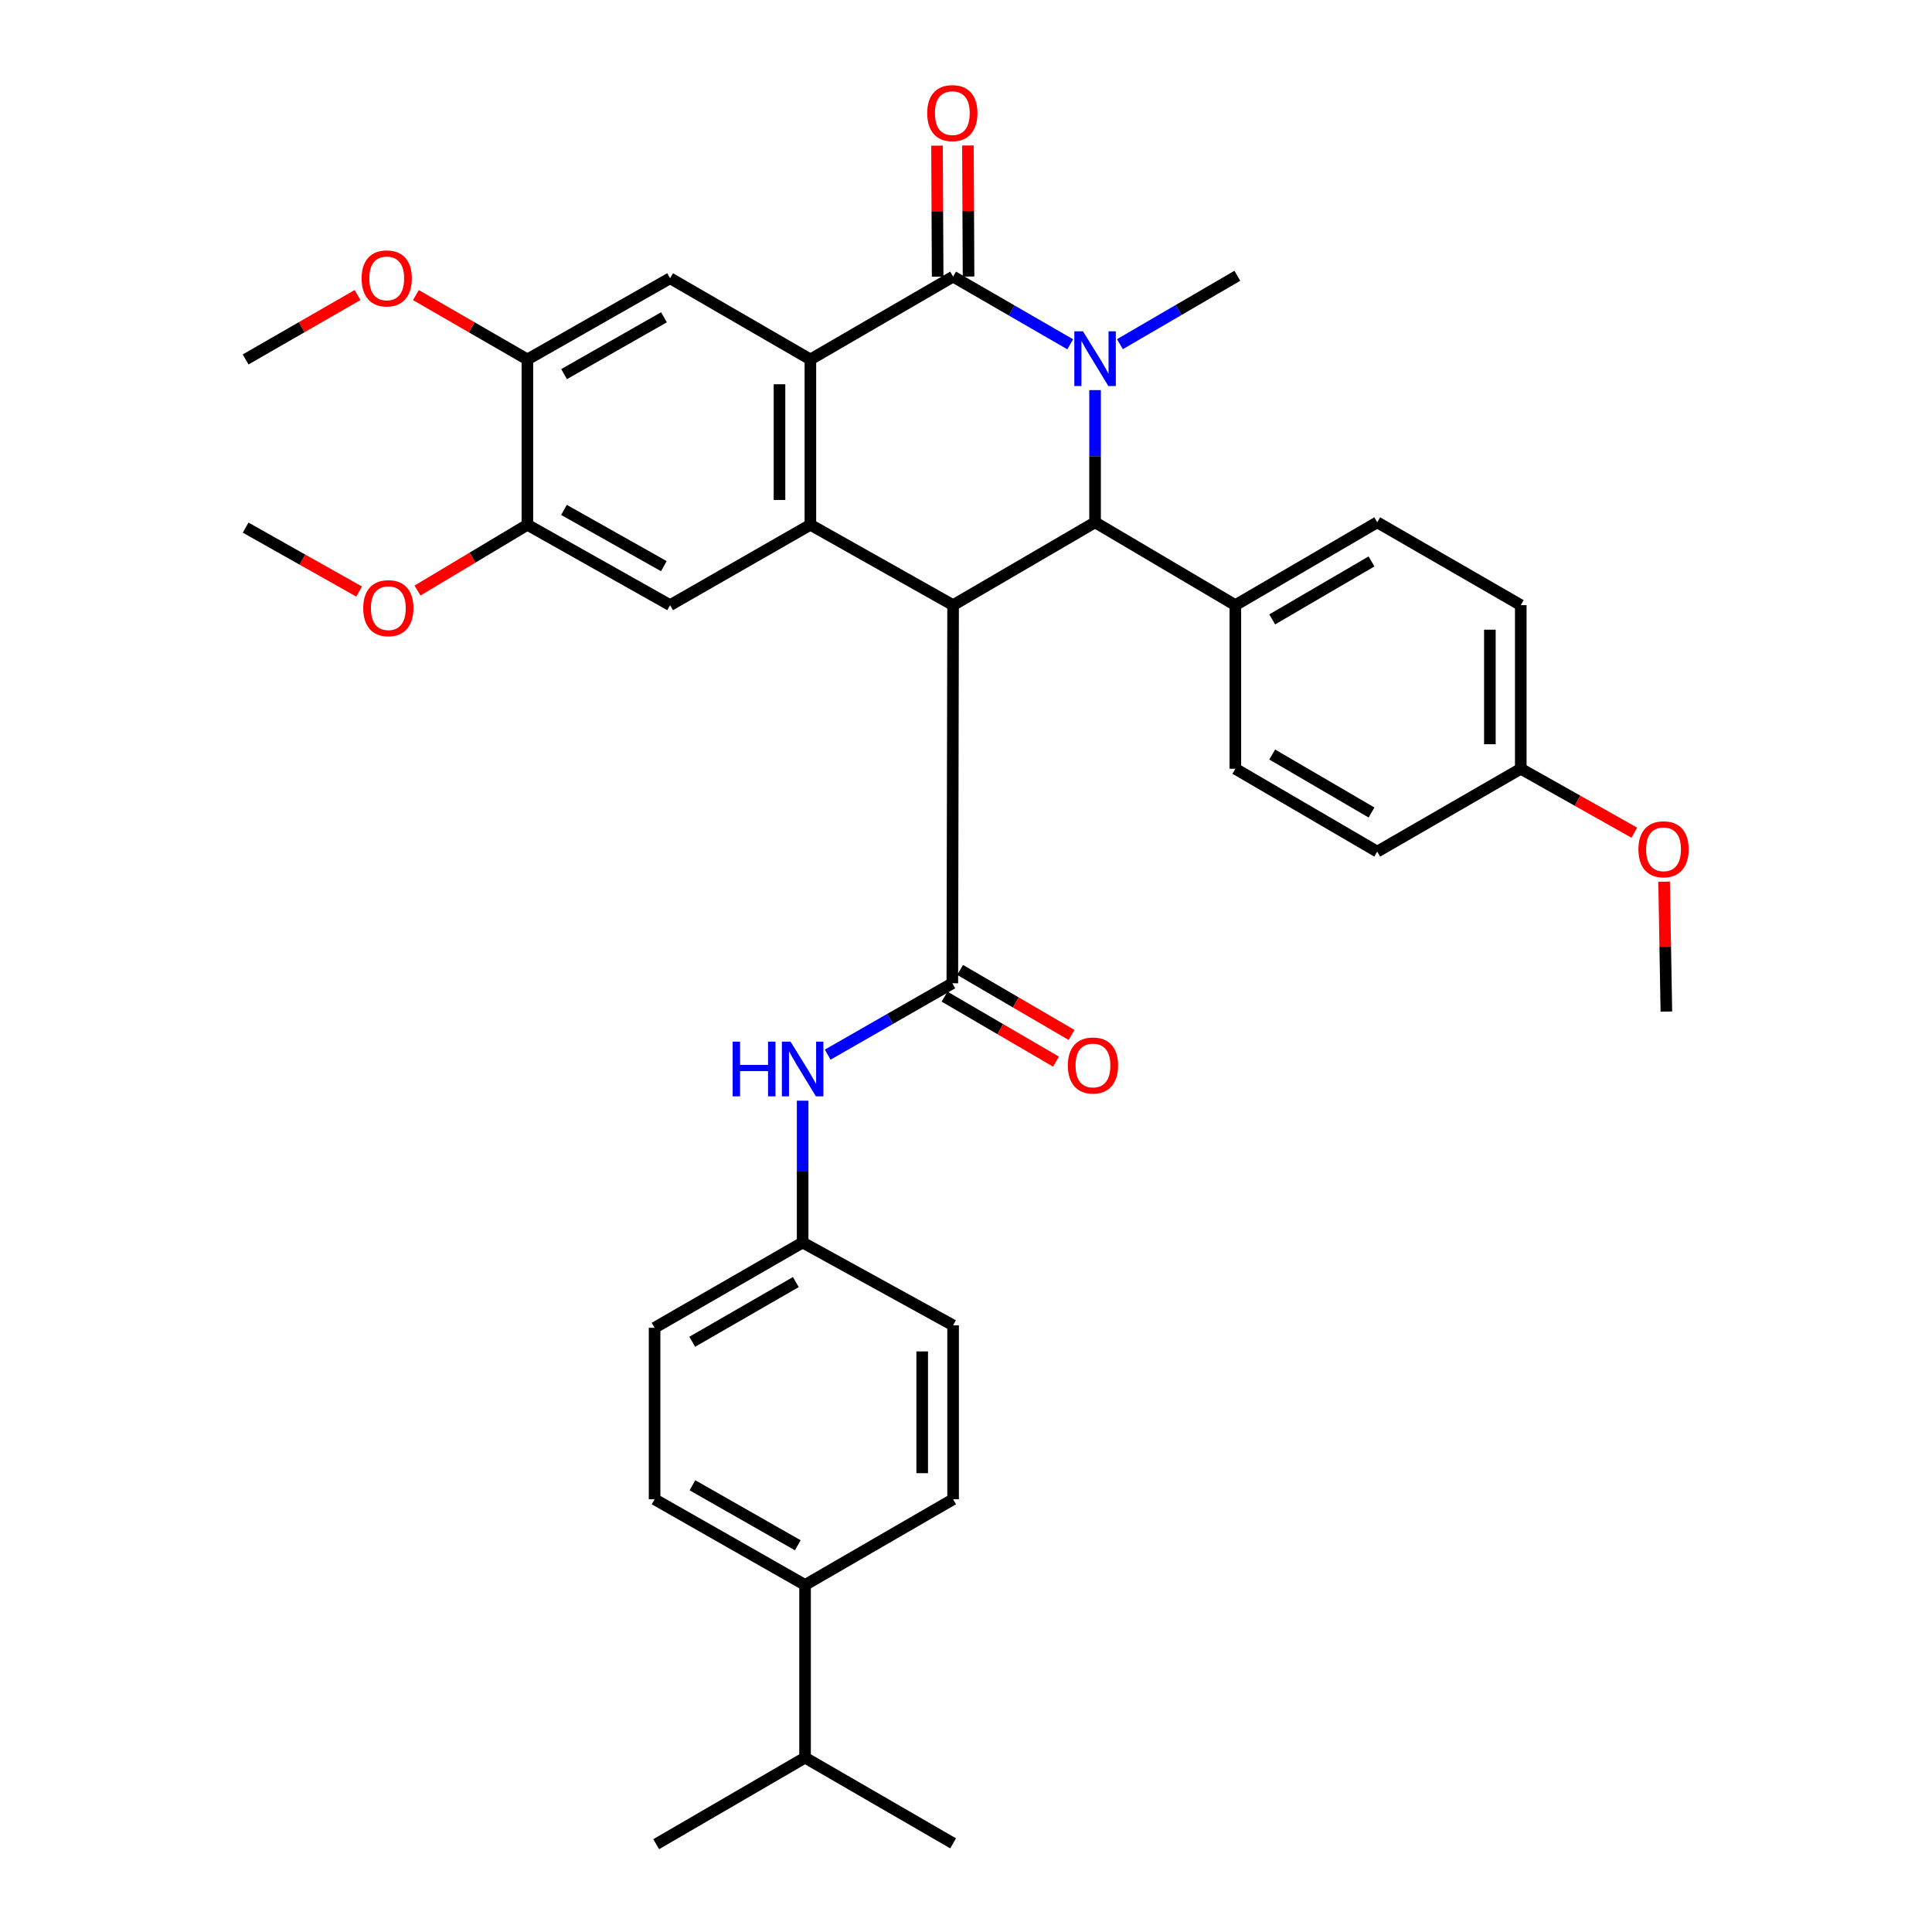 <?xml version='1.0' encoding='iso-8859-1'?>
<svg version='1.1' baseProfile='full'
              xmlns='http://www.w3.org/2000/svg'
                      xmlns:rdkit='http://www.rdkit.org/xml'
                      xmlns:xlink='http://www.w3.org/1999/xlink'
                  xml:space='preserve'
width='1000px' height='1000px' viewBox='0 0 1000 1000'>
<!-- END OF HEADER -->
<rect style='opacity:1.0;fill:#FFFFFF;stroke:none' width='1000' height='1000' x='0' y='0'> </rect>
<path class='bond-2' d='M 493.324,313.225 L 419.458,271.619' style='fill:none;fill-rule:evenodd;stroke:#000000;stroke-width:6px;stroke-linecap:butt;stroke-linejoin:miter;stroke-opacity:1' />
<path class='bond-4' d='M 493.324,313.225 L 566.807,270.348' style='fill:none;fill-rule:evenodd;stroke:#000000;stroke-width:6px;stroke-linecap:butt;stroke-linejoin:miter;stroke-opacity:1' />
<path class='bond-5' d='M 493.324,313.225 L 492.924,508.942' style='fill:none;fill-rule:evenodd;stroke:#000000;stroke-width:6px;stroke-linecap:butt;stroke-linejoin:miter;stroke-opacity:1' />
<path class='bond-0' d='M 566.807,201.921 L 566.807,236.135' style='fill:none;fill-rule:evenodd;stroke:#0000FF;stroke-width:6px;stroke-linecap:butt;stroke-linejoin:miter;stroke-opacity:1' />
<path class='bond-0' d='M 566.807,236.135 L 566.807,270.348' style='fill:none;fill-rule:evenodd;stroke:#000000;stroke-width:6px;stroke-linecap:butt;stroke-linejoin:miter;stroke-opacity:1' />
<path class='bond-1' d='M 553.946,178.21 L 523.635,160.693' style='fill:none;fill-rule:evenodd;stroke:#0000FF;stroke-width:6px;stroke-linecap:butt;stroke-linejoin:miter;stroke-opacity:1' />
<path class='bond-1' d='M 523.635,160.693 L 493.324,143.175' style='fill:none;fill-rule:evenodd;stroke:#000000;stroke-width:6px;stroke-linecap:butt;stroke-linejoin:miter;stroke-opacity:1' />
<path class='bond-18' d='M 579.678,178.145 L 610.065,160.442' style='fill:none;fill-rule:evenodd;stroke:#0000FF;stroke-width:6px;stroke-linecap:butt;stroke-linejoin:miter;stroke-opacity:1' />
<path class='bond-18' d='M 610.065,160.442 L 640.451,142.74' style='fill:none;fill-rule:evenodd;stroke:#000000;stroke-width:6px;stroke-linecap:butt;stroke-linejoin:miter;stroke-opacity:1' />
<path class='bond-12' d='M 501.32,143.137 L 501.16,109.224' style='fill:none;fill-rule:evenodd;stroke:#000000;stroke-width:6px;stroke-linecap:butt;stroke-linejoin:miter;stroke-opacity:1' />
<path class='bond-12' d='M 501.16,109.224 L 500.999,75.31' style='fill:none;fill-rule:evenodd;stroke:#FF0000;stroke-width:6px;stroke-linecap:butt;stroke-linejoin:miter;stroke-opacity:1' />
<path class='bond-12' d='M 485.328,143.213 L 485.168,109.299' style='fill:none;fill-rule:evenodd;stroke:#000000;stroke-width:6px;stroke-linecap:butt;stroke-linejoin:miter;stroke-opacity:1' />
<path class='bond-12' d='M 485.168,109.299 L 485.007,75.385' style='fill:none;fill-rule:evenodd;stroke:#FF0000;stroke-width:6px;stroke-linecap:butt;stroke-linejoin:miter;stroke-opacity:1' />
<path class='bond-35' d='M 493.324,143.175 L 419.458,186.052' style='fill:none;fill-rule:evenodd;stroke:#000000;stroke-width:6px;stroke-linecap:butt;stroke-linejoin:miter;stroke-opacity:1' />
<path class='bond-3' d='M 419.458,271.619 L 419.458,186.052' style='fill:none;fill-rule:evenodd;stroke:#000000;stroke-width:6px;stroke-linecap:butt;stroke-linejoin:miter;stroke-opacity:1' />
<path class='bond-3' d='M 403.466,258.784 L 403.466,198.887' style='fill:none;fill-rule:evenodd;stroke:#000000;stroke-width:6px;stroke-linecap:butt;stroke-linejoin:miter;stroke-opacity:1' />
<path class='bond-6' d='M 419.458,271.619 L 346.844,313.225' style='fill:none;fill-rule:evenodd;stroke:#000000;stroke-width:6px;stroke-linecap:butt;stroke-linejoin:miter;stroke-opacity:1' />
<path class='bond-7' d='M 419.458,186.052 L 346.844,144.019' style='fill:none;fill-rule:evenodd;stroke:#000000;stroke-width:6px;stroke-linecap:butt;stroke-linejoin:miter;stroke-opacity:1' />
<path class='bond-11' d='M 566.807,270.348 L 639.403,313.225' style='fill:none;fill-rule:evenodd;stroke:#000000;stroke-width:6px;stroke-linecap:butt;stroke-linejoin:miter;stroke-opacity:1' />
<path class='bond-8' d='M 492.924,508.942 L 460.669,527.413' style='fill:none;fill-rule:evenodd;stroke:#000000;stroke-width:6px;stroke-linecap:butt;stroke-linejoin:miter;stroke-opacity:1' />
<path class='bond-8' d='M 460.669,527.413 L 428.414,545.883' style='fill:none;fill-rule:evenodd;stroke:#0000FF;stroke-width:6px;stroke-linecap:butt;stroke-linejoin:miter;stroke-opacity:1' />
<path class='bond-13' d='M 488.895,515.849 L 517.741,532.677' style='fill:none;fill-rule:evenodd;stroke:#000000;stroke-width:6px;stroke-linecap:butt;stroke-linejoin:miter;stroke-opacity:1' />
<path class='bond-13' d='M 517.741,532.677 L 546.587,549.504' style='fill:none;fill-rule:evenodd;stroke:#FF0000;stroke-width:6px;stroke-linecap:butt;stroke-linejoin:miter;stroke-opacity:1' />
<path class='bond-13' d='M 496.953,502.035 L 525.799,518.863' style='fill:none;fill-rule:evenodd;stroke:#000000;stroke-width:6px;stroke-linecap:butt;stroke-linejoin:miter;stroke-opacity:1' />
<path class='bond-13' d='M 525.799,518.863 L 554.646,535.691' style='fill:none;fill-rule:evenodd;stroke:#FF0000;stroke-width:6px;stroke-linecap:butt;stroke-linejoin:miter;stroke-opacity:1' />
<path class='bond-10' d='M 346.844,313.225 L 272.979,271.619' style='fill:none;fill-rule:evenodd;stroke:#000000;stroke-width:6px;stroke-linecap:butt;stroke-linejoin:miter;stroke-opacity:1' />
<path class='bond-10' d='M 343.613,293.05 L 291.907,263.926' style='fill:none;fill-rule:evenodd;stroke:#000000;stroke-width:6px;stroke-linecap:butt;stroke-linejoin:miter;stroke-opacity:1' />
<path class='bond-37' d='M 346.844,144.019 L 272.979,186.052' style='fill:none;fill-rule:evenodd;stroke:#000000;stroke-width:6px;stroke-linecap:butt;stroke-linejoin:miter;stroke-opacity:1' />
<path class='bond-37' d='M 343.674,164.223 L 291.968,193.646' style='fill:none;fill-rule:evenodd;stroke:#000000;stroke-width:6px;stroke-linecap:butt;stroke-linejoin:miter;stroke-opacity:1' />
<path class='bond-15' d='M 415.442,569.717 L 415.442,606.416' style='fill:none;fill-rule:evenodd;stroke:#0000FF;stroke-width:6px;stroke-linecap:butt;stroke-linejoin:miter;stroke-opacity:1' />
<path class='bond-15' d='M 415.442,606.416 L 415.442,643.116' style='fill:none;fill-rule:evenodd;stroke:#000000;stroke-width:6px;stroke-linecap:butt;stroke-linejoin:miter;stroke-opacity:1' />
<path class='bond-9' d='M 272.979,186.052 L 272.979,271.619' style='fill:none;fill-rule:evenodd;stroke:#000000;stroke-width:6px;stroke-linecap:butt;stroke-linejoin:miter;stroke-opacity:1' />
<path class='bond-24' d='M 272.979,186.052 L 244.125,169.395' style='fill:none;fill-rule:evenodd;stroke:#000000;stroke-width:6px;stroke-linecap:butt;stroke-linejoin:miter;stroke-opacity:1' />
<path class='bond-24' d='M 244.125,169.395 L 215.272,152.737' style='fill:none;fill-rule:evenodd;stroke:#FF0000;stroke-width:6px;stroke-linecap:butt;stroke-linejoin:miter;stroke-opacity:1' />
<path class='bond-23' d='M 272.979,271.619 L 244.54,288.644' style='fill:none;fill-rule:evenodd;stroke:#000000;stroke-width:6px;stroke-linecap:butt;stroke-linejoin:miter;stroke-opacity:1' />
<path class='bond-23' d='M 244.54,288.644 L 216.102,305.67' style='fill:none;fill-rule:evenodd;stroke:#FF0000;stroke-width:6px;stroke-linecap:butt;stroke-linejoin:miter;stroke-opacity:1' />
<path class='bond-16' d='M 639.403,313.225 L 712.851,270.348' style='fill:none;fill-rule:evenodd;stroke:#000000;stroke-width:6px;stroke-linecap:butt;stroke-linejoin:miter;stroke-opacity:1' />
<path class='bond-16' d='M 658.483,320.605 L 709.896,290.591' style='fill:none;fill-rule:evenodd;stroke:#000000;stroke-width:6px;stroke-linecap:butt;stroke-linejoin:miter;stroke-opacity:1' />
<path class='bond-17' d='M 639.403,313.225 L 639.403,397.912' style='fill:none;fill-rule:evenodd;stroke:#000000;stroke-width:6px;stroke-linecap:butt;stroke-linejoin:miter;stroke-opacity:1' />
<path class='bond-14' d='M 416.695,820.371 L 338.813,776.02' style='fill:none;fill-rule:evenodd;stroke:#000000;stroke-width:6px;stroke-linecap:butt;stroke-linejoin:miter;stroke-opacity:1' />
<path class='bond-14' d='M 412.926,799.822 L 358.409,768.776' style='fill:none;fill-rule:evenodd;stroke:#000000;stroke-width:6px;stroke-linecap:butt;stroke-linejoin:miter;stroke-opacity:1' />
<path class='bond-22' d='M 416.695,820.371 L 416.695,909.759' style='fill:none;fill-rule:evenodd;stroke:#000000;stroke-width:6px;stroke-linecap:butt;stroke-linejoin:miter;stroke-opacity:1' />
<path class='bond-38' d='M 416.695,820.371 L 493.324,776.02' style='fill:none;fill-rule:evenodd;stroke:#000000;stroke-width:6px;stroke-linecap:butt;stroke-linejoin:miter;stroke-opacity:1' />
<path class='bond-25' d='M 415.442,643.116 L 493.324,685.993' style='fill:none;fill-rule:evenodd;stroke:#000000;stroke-width:6px;stroke-linecap:butt;stroke-linejoin:miter;stroke-opacity:1' />
<path class='bond-26' d='M 415.442,643.116 L 338.813,687.263' style='fill:none;fill-rule:evenodd;stroke:#000000;stroke-width:6px;stroke-linecap:butt;stroke-linejoin:miter;stroke-opacity:1' />
<path class='bond-26' d='M 411.931,663.595 L 358.29,694.498' style='fill:none;fill-rule:evenodd;stroke:#000000;stroke-width:6px;stroke-linecap:butt;stroke-linejoin:miter;stroke-opacity:1' />
<path class='bond-27' d='M 712.851,270.348 L 787.153,313.225' style='fill:none;fill-rule:evenodd;stroke:#000000;stroke-width:6px;stroke-linecap:butt;stroke-linejoin:miter;stroke-opacity:1' />
<path class='bond-28' d='M 639.403,397.912 L 712.851,440.798' style='fill:none;fill-rule:evenodd;stroke:#000000;stroke-width:6px;stroke-linecap:butt;stroke-linejoin:miter;stroke-opacity:1' />
<path class='bond-28' d='M 658.484,390.535 L 709.898,420.555' style='fill:none;fill-rule:evenodd;stroke:#000000;stroke-width:6px;stroke-linecap:butt;stroke-linejoin:miter;stroke-opacity:1' />
<path class='bond-19' d='M 338.813,776.02 L 338.813,687.263' style='fill:none;fill-rule:evenodd;stroke:#000000;stroke-width:6px;stroke-linecap:butt;stroke-linejoin:miter;stroke-opacity:1' />
<path class='bond-20' d='M 493.324,776.02 L 493.324,685.993' style='fill:none;fill-rule:evenodd;stroke:#000000;stroke-width:6px;stroke-linecap:butt;stroke-linejoin:miter;stroke-opacity:1' />
<path class='bond-20' d='M 477.331,762.516 L 477.331,699.497' style='fill:none;fill-rule:evenodd;stroke:#000000;stroke-width:6px;stroke-linecap:butt;stroke-linejoin:miter;stroke-opacity:1' />
<path class='bond-21' d='M 787.153,397.912 L 712.851,440.798' style='fill:none;fill-rule:evenodd;stroke:#000000;stroke-width:6px;stroke-linecap:butt;stroke-linejoin:miter;stroke-opacity:1' />
<path class='bond-29' d='M 787.153,397.912 L 816.539,414.455' style='fill:none;fill-rule:evenodd;stroke:#000000;stroke-width:6px;stroke-linecap:butt;stroke-linejoin:miter;stroke-opacity:1' />
<path class='bond-29' d='M 816.539,414.455 L 845.925,430.998' style='fill:none;fill-rule:evenodd;stroke:#FF0000;stroke-width:6px;stroke-linecap:butt;stroke-linejoin:miter;stroke-opacity:1' />
<path class='bond-36' d='M 787.153,397.912 L 787.153,313.225' style='fill:none;fill-rule:evenodd;stroke:#000000;stroke-width:6px;stroke-linecap:butt;stroke-linejoin:miter;stroke-opacity:1' />
<path class='bond-36' d='M 771.16,385.209 L 771.16,325.928' style='fill:none;fill-rule:evenodd;stroke:#000000;stroke-width:6px;stroke-linecap:butt;stroke-linejoin:miter;stroke-opacity:1' />
<path class='bond-30' d='M 416.695,909.759 L 493.324,954.11' style='fill:none;fill-rule:evenodd;stroke:#000000;stroke-width:6px;stroke-linecap:butt;stroke-linejoin:miter;stroke-opacity:1' />
<path class='bond-31' d='M 416.695,909.759 L 339.648,954.545' style='fill:none;fill-rule:evenodd;stroke:#000000;stroke-width:6px;stroke-linecap:butt;stroke-linejoin:miter;stroke-opacity:1' />
<path class='bond-33' d='M 185.885,306.191 L 156.512,289.642' style='fill:none;fill-rule:evenodd;stroke:#FF0000;stroke-width:6px;stroke-linecap:butt;stroke-linejoin:miter;stroke-opacity:1' />
<path class='bond-33' d='M 156.512,289.642 L 127.139,273.094' style='fill:none;fill-rule:evenodd;stroke:#000000;stroke-width:6px;stroke-linecap:butt;stroke-linejoin:miter;stroke-opacity:1' />
<path class='bond-32' d='M 185.063,152.714 L 156.101,169.383' style='fill:none;fill-rule:evenodd;stroke:#FF0000;stroke-width:6px;stroke-linecap:butt;stroke-linejoin:miter;stroke-opacity:1' />
<path class='bond-32' d='M 156.101,169.383 L 127.139,186.052' style='fill:none;fill-rule:evenodd;stroke:#000000;stroke-width:6px;stroke-linecap:butt;stroke-linejoin:miter;stroke-opacity:1' />
<path class='bond-34' d='M 861.339,456.372 L 861.925,489.982' style='fill:none;fill-rule:evenodd;stroke:#FF0000;stroke-width:6px;stroke-linecap:butt;stroke-linejoin:miter;stroke-opacity:1' />
<path class='bond-34' d='M 861.925,489.982 L 862.511,523.593' style='fill:none;fill-rule:evenodd;stroke:#000000;stroke-width:6px;stroke-linecap:butt;stroke-linejoin:miter;stroke-opacity:1' />
<path  class='atom-1' d='M 560.547 171.483
L 569.827 186.483
Q 570.747 187.963, 572.227 190.643
Q 573.707 193.323, 573.787 193.483
L 573.787 171.483
L 577.547 171.483
L 577.547 199.803
L 573.667 199.803
L 563.707 183.403
Q 562.547 181.483, 561.307 179.283
Q 560.107 177.083, 559.747 176.403
L 559.747 199.803
L 556.067 199.803
L 556.067 171.483
L 560.547 171.483
' fill='#0000FF'/>
<path  class='atom-9' d='M 379.222 539.151
L 383.062 539.151
L 383.062 551.191
L 397.542 551.191
L 397.542 539.151
L 401.382 539.151
L 401.382 567.471
L 397.542 567.471
L 397.542 554.391
L 383.062 554.391
L 383.062 567.471
L 379.222 567.471
L 379.222 539.151
' fill='#0000FF'/>
<path  class='atom-9' d='M 409.182 539.151
L 418.462 554.151
Q 419.382 555.631, 420.862 558.311
Q 422.342 560.991, 422.422 561.151
L 422.422 539.151
L 426.182 539.151
L 426.182 567.471
L 422.302 567.471
L 412.342 551.071
Q 411.182 549.151, 409.942 546.951
Q 408.742 544.751, 408.382 544.071
L 408.382 567.471
L 404.702 567.471
L 404.702 539.151
L 409.182 539.151
' fill='#0000FF'/>
<path  class='atom-13' d='M 479.924 58.55
Q 479.924 51.75, 483.284 47.95
Q 486.644 44.15, 492.924 44.15
Q 499.204 44.15, 502.564 47.95
Q 505.924 51.75, 505.924 58.55
Q 505.924 65.43, 502.524 69.35
Q 499.124 73.23, 492.924 73.23
Q 486.684 73.23, 483.284 69.35
Q 479.924 65.47, 479.924 58.55
M 492.924 70.03
Q 497.244 70.03, 499.564 67.15
Q 501.924 64.23, 501.924 58.55
Q 501.924 52.99, 499.564 50.19
Q 497.244 47.35, 492.924 47.35
Q 488.604 47.35, 486.244 50.15
Q 483.924 52.95, 483.924 58.55
Q 483.924 64.27, 486.244 67.15
Q 488.604 70.03, 492.924 70.03
' fill='#FF0000'/>
<path  class='atom-14' d='M 552.724 551.49
Q 552.724 544.69, 556.084 540.89
Q 559.444 537.09, 565.724 537.09
Q 572.004 537.09, 575.364 540.89
Q 578.724 544.69, 578.724 551.49
Q 578.724 558.37, 575.324 562.29
Q 571.924 566.17, 565.724 566.17
Q 559.484 566.17, 556.084 562.29
Q 552.724 558.41, 552.724 551.49
M 565.724 562.97
Q 570.044 562.97, 572.364 560.09
Q 574.724 557.17, 574.724 551.49
Q 574.724 545.93, 572.364 543.13
Q 570.044 540.29, 565.724 540.29
Q 561.404 540.29, 559.044 543.09
Q 556.724 545.89, 556.724 551.49
Q 556.724 557.21, 559.044 560.09
Q 561.404 562.97, 565.724 562.97
' fill='#FF0000'/>
<path  class='atom-24' d='M 188.005 314.789
Q 188.005 307.989, 191.365 304.189
Q 194.725 300.389, 201.005 300.389
Q 207.285 300.389, 210.645 304.189
Q 214.005 307.989, 214.005 314.789
Q 214.005 321.669, 210.605 325.589
Q 207.205 329.469, 201.005 329.469
Q 194.765 329.469, 191.365 325.589
Q 188.005 321.709, 188.005 314.789
M 201.005 326.269
Q 205.325 326.269, 207.645 323.389
Q 210.005 320.469, 210.005 314.789
Q 210.005 309.229, 207.645 306.429
Q 205.325 303.589, 201.005 303.589
Q 196.685 303.589, 194.325 306.389
Q 192.005 309.189, 192.005 314.789
Q 192.005 320.509, 194.325 323.389
Q 196.685 326.269, 201.005 326.269
' fill='#FF0000'/>
<path  class='atom-25' d='M 187.17 144.099
Q 187.17 137.299, 190.53 133.499
Q 193.89 129.699, 200.17 129.699
Q 206.45 129.699, 209.81 133.499
Q 213.17 137.299, 213.17 144.099
Q 213.17 150.979, 209.77 154.899
Q 206.37 158.779, 200.17 158.779
Q 193.93 158.779, 190.53 154.899
Q 187.17 151.019, 187.17 144.099
M 200.17 155.579
Q 204.49 155.579, 206.81 152.699
Q 209.17 149.779, 209.17 144.099
Q 209.17 138.539, 206.81 135.739
Q 204.49 132.899, 200.17 132.899
Q 195.85 132.899, 193.49 135.699
Q 191.17 138.499, 191.17 144.099
Q 191.17 149.819, 193.49 152.699
Q 195.85 155.579, 200.17 155.579
' fill='#FF0000'/>
<path  class='atom-30' d='M 848.045 439.59
Q 848.045 432.79, 851.405 428.99
Q 854.765 425.19, 861.045 425.19
Q 867.325 425.19, 870.685 428.99
Q 874.045 432.79, 874.045 439.59
Q 874.045 446.47, 870.645 450.39
Q 867.245 454.27, 861.045 454.27
Q 854.805 454.27, 851.405 450.39
Q 848.045 446.51, 848.045 439.59
M 861.045 451.07
Q 865.365 451.07, 867.685 448.19
Q 870.045 445.27, 870.045 439.59
Q 870.045 434.03, 867.685 431.23
Q 865.365 428.39, 861.045 428.39
Q 856.725 428.39, 854.365 431.19
Q 852.045 433.99, 852.045 439.59
Q 852.045 445.31, 854.365 448.19
Q 856.725 451.07, 861.045 451.07
' fill='#FF0000'/>
</svg>
